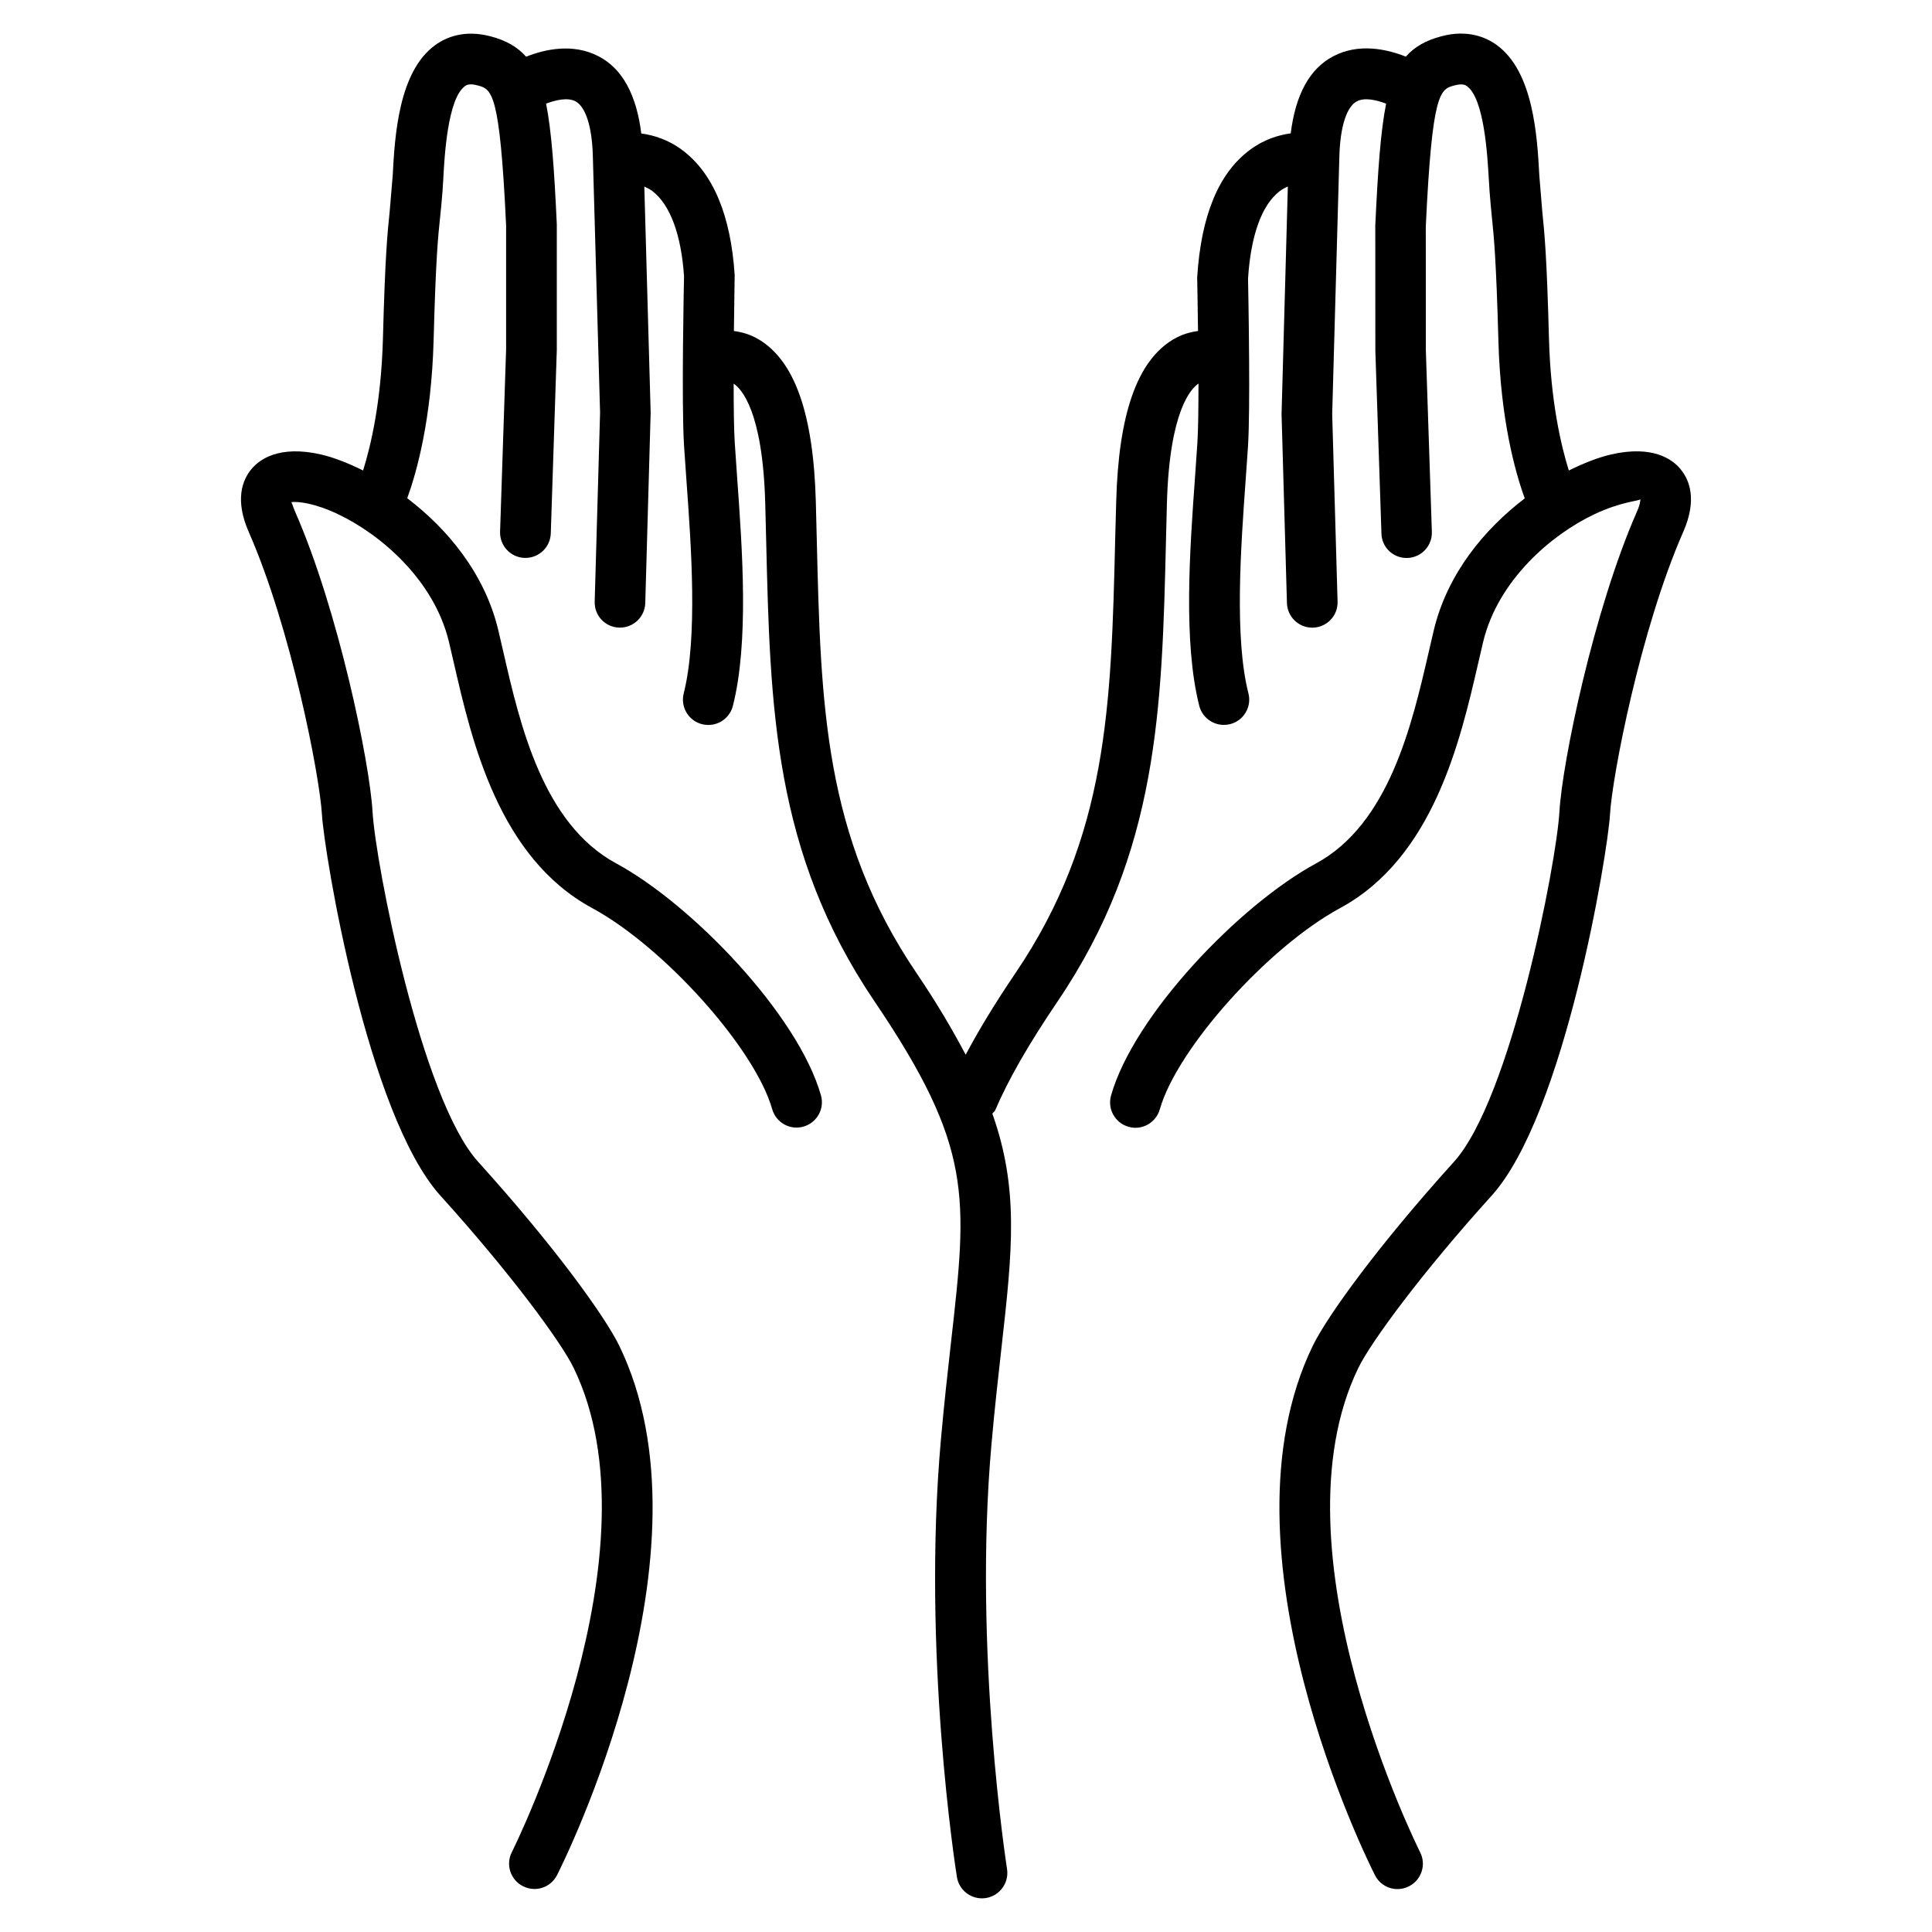 <?xml version="1.0" encoding="UTF-8"?>
<!-- Uploaded to: SVG Repo, www.svgrepo.com, Generator: SVG Repo Mixer Tools -->
<svg fill="#000000" width="800px" height="800px" version="1.1" viewBox="144 144 512 512" xmlns="http://www.w3.org/2000/svg">
 <path d="m589.36 268.32c-2.117-2.551-7.289-6.434-18.438-3.879-3.375 0.789-7.203 2.285-11.168 4.25-2.066-6.637-4.805-18.258-5.258-34.848-0.586-22.184-1.191-28.113-1.781-33.84l-0.773-9.406c-0.555-10.312-1.512-27.559-11.27-34.645-2.856-2.082-7.742-4.18-14.645-2.352-4.148 1.09-7.137 2.789-9.473 5.406-5.106-2.016-12.461-3.629-19.18-0.117-6.383 3.309-10.059 10.312-11.32 20.453-3.223 0.453-7.035 1.547-10.867 4.418-8.195 6.113-12.879 17.266-13.922 33.754 0 0.133 0.133 6.398 0.219 14.207-2.098 0.285-4.316 0.875-6.633 2.266-9.504 5.711-14.426 19.766-15.047 42.957l-0.27 9.977c-1.059 43.984-1.898 78.711-26.367 114.87-5.523 8.16-9.809 15.23-13.25 21.73-3.477-6.582-7.574-13.586-13.082-21.73-24.484-36.172-25.324-70.918-26.383-114.89l-0.25-9.957c-0.637-23.191-5.559-37.23-15.062-42.957-2.336-1.395-4.551-1.98-6.648-2.266 0.09-7.922 0.207-14.391 0.207-14.773-1.023-15.902-5.711-27.07-13.906-33.184-3.828-2.856-7.625-3.93-10.848-4.398-1.262-10.148-4.957-17.168-11.336-20.457-6.754-3.496-14.09-1.898-19.18 0.117-2.336-2.621-5.324-4.316-9.473-5.41-6.938-1.812-11.789 0.27-14.645 2.352-9.758 7.086-10.699 24.352-11.25 34.66l-0.789 9.355c-0.59 5.727-1.211 11.656-1.797 33.859-0.453 16.59-3.176 28.211-5.258 34.844-3.945-1.965-7.773-3.457-11.148-4.246-11.117-2.535-16.324 1.324-18.441 3.879-2.402 2.887-4.465 8.145-0.688 16.707 11.25 25.629 18.773 64.59 19.379 74.852 0.586 10.094 11.957 79.484 31.422 101.02 18.406 20.336 31.891 38.66 35.25 45.543 23.578 48.434-15.953 127.61-16.355 128.4-1.68 3.309-0.352 7.356 2.957 9.02 0.973 0.488 2.016 0.738 3.039 0.738 2.453 0 4.805-1.344 5.996-3.695 1.762-3.477 42.957-85.898 16.441-140.34-3.746-7.676-17.027-26.199-37.367-48.684-15.082-16.676-27.188-79.082-27.977-92.77-0.773-13.316-9.152-53.621-20.504-79.469-0.57-1.309-0.789-2.184-1.008-2.57 1.824-0.215 6.141 0.238 12.371 3.195 11.051 5.238 25.375 17.227 29.371 33.77l1.328 5.691c4.703 20.504 11.824 51.473 36.594 64.891 19.094 10.328 43.191 37.23 47.762 53.32 1.008 3.559 4.734 5.66 8.297 4.617 3.559-1.023 5.644-4.719 4.617-8.297-6.062-21.344-34.16-50.582-54.277-61.465-19.445-10.512-25.492-36.844-29.895-56.059l-1.359-5.856c-3.609-14.945-13.434-26.719-24.098-34.848 2.535-7.004 6.414-20.875 6.984-41.832 0.586-21.699 1.16-27.355 1.746-32.832 0.203-1.98 0.402-3.93 0.605-6.551l0.219-3.461c0.301-5.793 1.141-21.191 5.727-24.516 0.32-0.25 1.074-0.824 3.309-0.219 3.828 1.008 5.945 1.562 7.609 37.148v32.797l-1.598 48.348c-0.117 3.711 2.789 6.82 6.5 6.938h0.219c3.609 0 6.602-2.856 6.719-6.5l1.594-48.586v-33.336c-0.672-14.559-1.395-24.688-2.84-31.977 2.637-0.973 5.691-1.664 7.727-0.637 2.703 1.395 4.398 6.551 4.652 14.125l1.93 68.418-1.426 50.047c-0.137 3.727 2.785 6.816 6.5 6.918h0.184c3.629 0 6.617-2.871 6.719-6.531l1.426-50.43s-1.16-41.348-1.68-59.918c0.723 0.32 1.461 0.672 2.199 1.242 4.719 3.66 7.609 11.672 8.328 22.57-0.035 1.379-0.707 33.656 0 44.855l0.637 9.188c1.277 17.582 3.008 41.684-0.723 56.461-0.906 3.594 1.258 7.254 4.871 8.16 0.555 0.133 1.109 0.203 1.664 0.203 3.008 0 5.727-2.031 6.5-5.07 4.266-16.879 2.519-41.195 1.109-60.727l-0.621-9.07c-0.219-3.461-0.285-9.305-0.285-15.586 2 1.328 7.691 7.188 8.363 31.641l0.25 9.91c1.059 44.352 1.98 82.66 28.684 122.11 26.148 38.641 24.688 51.641 20.32 90.23-0.855 7.59-1.812 16.09-2.688 25.863-5.055 56.512 3.848 113.59 4.231 115.98 0.52 3.309 3.375 5.676 6.633 5.676 0.352 0 0.707-0.035 1.059-0.082 3.66-0.586 6.164-4.031 5.594-7.691-0.082-0.57-9.02-57.805-4.113-112.7 0.855-9.641 1.812-18.02 2.652-25.543 2.938-25.98 4.586-42.137-2.434-61.953 0.234-0.336 0.605-0.52 0.773-0.922 3.512-8.195 8.781-17.363 16.559-28.867 26.703-39.414 27.625-77.723 28.684-122.07l0.25-9.941c0.688-24.621 6.5-30.43 8.363-31.656 0 6.266-0.066 12.141-0.285 15.602l-0.621 9.035c-1.41 19.547-3.156 43.863 1.109 60.742 0.773 3.039 3.512 5.07 6.516 5.07 0.539 0 1.09-0.066 1.664-0.203 3.594-0.906 5.777-4.566 4.852-8.16-3.762-14.777-2-38.879-0.738-56.461l0.637-9.168c0.301-4.938 0.336-13.957 0.285-22.57v-0.035c-0.066-10.934-0.27-21.227-0.285-21.68 0.738-11.469 3.629-19.48 8.348-23.141 0.738-0.57 1.477-0.941 2.199-1.258-0.52 18.559-1.664 60.02-1.664 60.324l1.426 50.047c0.102 3.644 3.09 6.531 6.699 6.531h0.203c3.711-0.102 6.633-3.191 6.516-6.902l-1.426-49.676 1.914-68.77c0.27-7.574 1.949-12.73 4.637-14.141 2-1.059 5.055-0.387 7.742 0.621-1.461 7.34-2.184 17.566-2.871 32.293l0.016 33.234 1.613 48.348c0.066 3.672 3.039 6.527 6.648 6.527h0.234c3.711-0.117 6.617-3.223 6.481-6.938l-1.594-48.129-0.016-32.715c1.68-35.887 3.797-36.441 7.609-37.449 2.25-0.605 2.988-0.035 3.324 0.219 4.586 3.324 5.426 18.707 5.762 24.5l0.219 3.492c0.203 2.621 0.387 4.566 0.586 6.566 0.57 5.477 1.141 11.152 1.746 32.832 0.555 20.941 4.434 34.828 6.984 41.832-10.648 8.113-20.473 19.902-24.082 34.828l-1.379 5.93c-4.434 19.195-10.48 45.492-29.895 56.008-20.117 10.883-48.215 40.102-54.277 61.465-1.023 3.578 1.059 7.289 4.617 8.297 3.527 1.059 7.289-1.059 8.297-4.617 4.566-16.09 28.668-42.992 47.762-53.32 24.754-13.402 31.859-44.336 36.594-64.809l1.344-5.777c3.996-16.523 18.32-28.516 29.371-33.754 7.273-3.461 11.973-3.527 12.277-4.031 0 0 0.133 0.992-0.941 3.391-11.371 25.879-19.734 66.168-20.504 79.469-0.789 13.672-12.879 76.094-27.961 92.75-20.32 22.469-33.605 40.977-37.367 48.684-26.516 54.445 14.676 136.87 16.441 140.34 1.176 2.352 3.543 3.695 5.981 3.695 1.043 0 2.066-0.25 3.039-0.738 3.309-1.68 4.637-5.727 2.957-9.02-0.387-0.805-39.969-79.902-16.355-128.4 3.375-6.918 16.879-25.242 35.266-45.562 19.445-21.496 30.816-90.922 31.402-101.02 0.586-10.242 8.113-49.188 19.379-74.848 3.785-8.559 1.719-13.816-0.684-16.703z"/>
</svg>